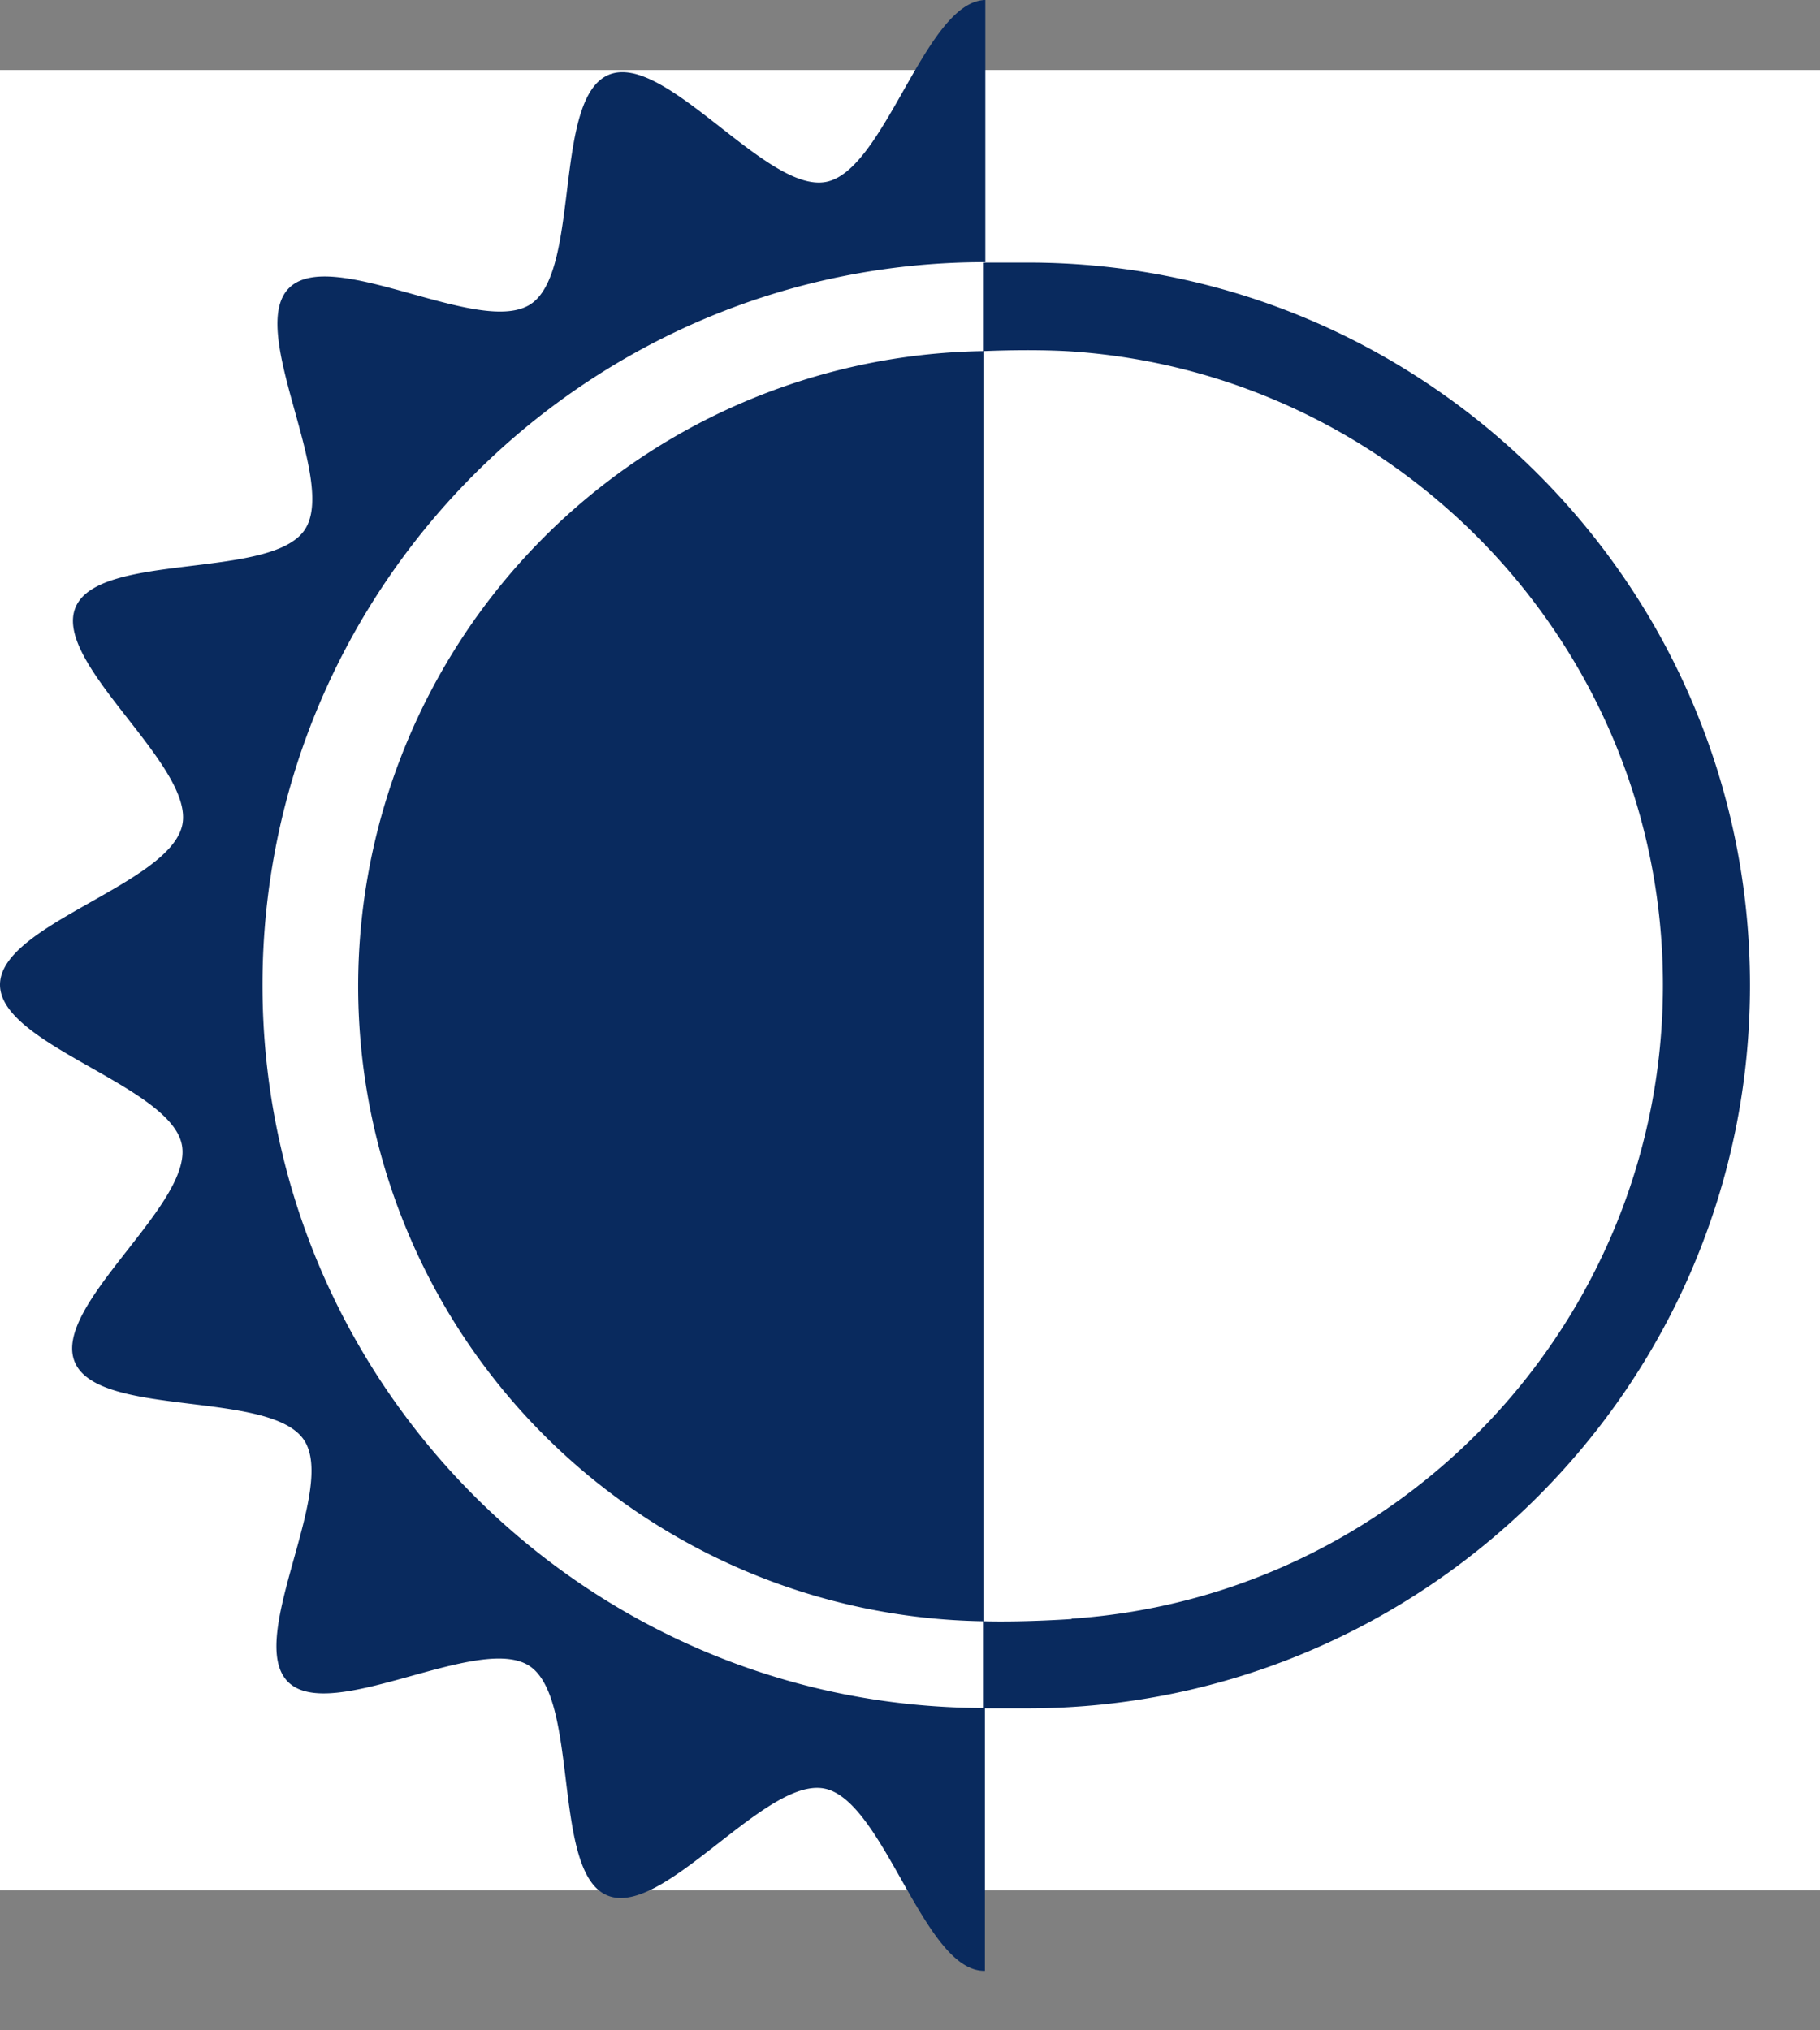 <svg width="26" height="29" fill="none" xmlns="http://www.w3.org/2000/svg"><rect width="100%" height="100%" fill="#808080" stroke="none"/><path fill="#fff" d="M0 1H26V27H0z"/><path d="M14.68 3.75h-.626v1.265a9.072 9.072 0 000 18.142v1.239C8.368 24.386 3.75 19.756 3.75 14.07c0-5.692 4.63-10.326 10.326-10.326V0c-.859.02-1.427 2.432-2.275 2.598-.85.167-2.302-1.864-3.104-1.53-.802.333-.396 2.796-1.114 3.275-.719.479-2.838-.839-3.453-.23-.614.61.703 2.735.224 3.453-.479.719-2.947.313-3.275 1.11-.333.796 1.697 2.254 1.526 3.103C2.432 12.633 0 13.2 0 14.065c0 .864 2.432 1.437 2.598 2.286.167.849-1.864 2.301-1.53 3.103.333.802 2.796.396 3.275 1.115.479.718-.839 2.838-.23 3.452.61.614 2.735-.703 3.453-.224.719.48.313 2.947 1.11 3.276.796.333 2.254-1.698 3.103-1.526.849.172 1.416 2.603 2.28 2.603h.011v-3.749h.604c5.692 0 10.326-4.63 10.326-10.326C25 8.378 20.376 3.75 14.68 3.75zm.63 19.375s-.662.047-1.25.032V5.015s.676-.032 1.25.005c4.712.323 8.446 4.26 8.446 9.05 0 4.79-3.734 8.732-8.447 9.05v.005z" fill="#092A5E"/></svg>
